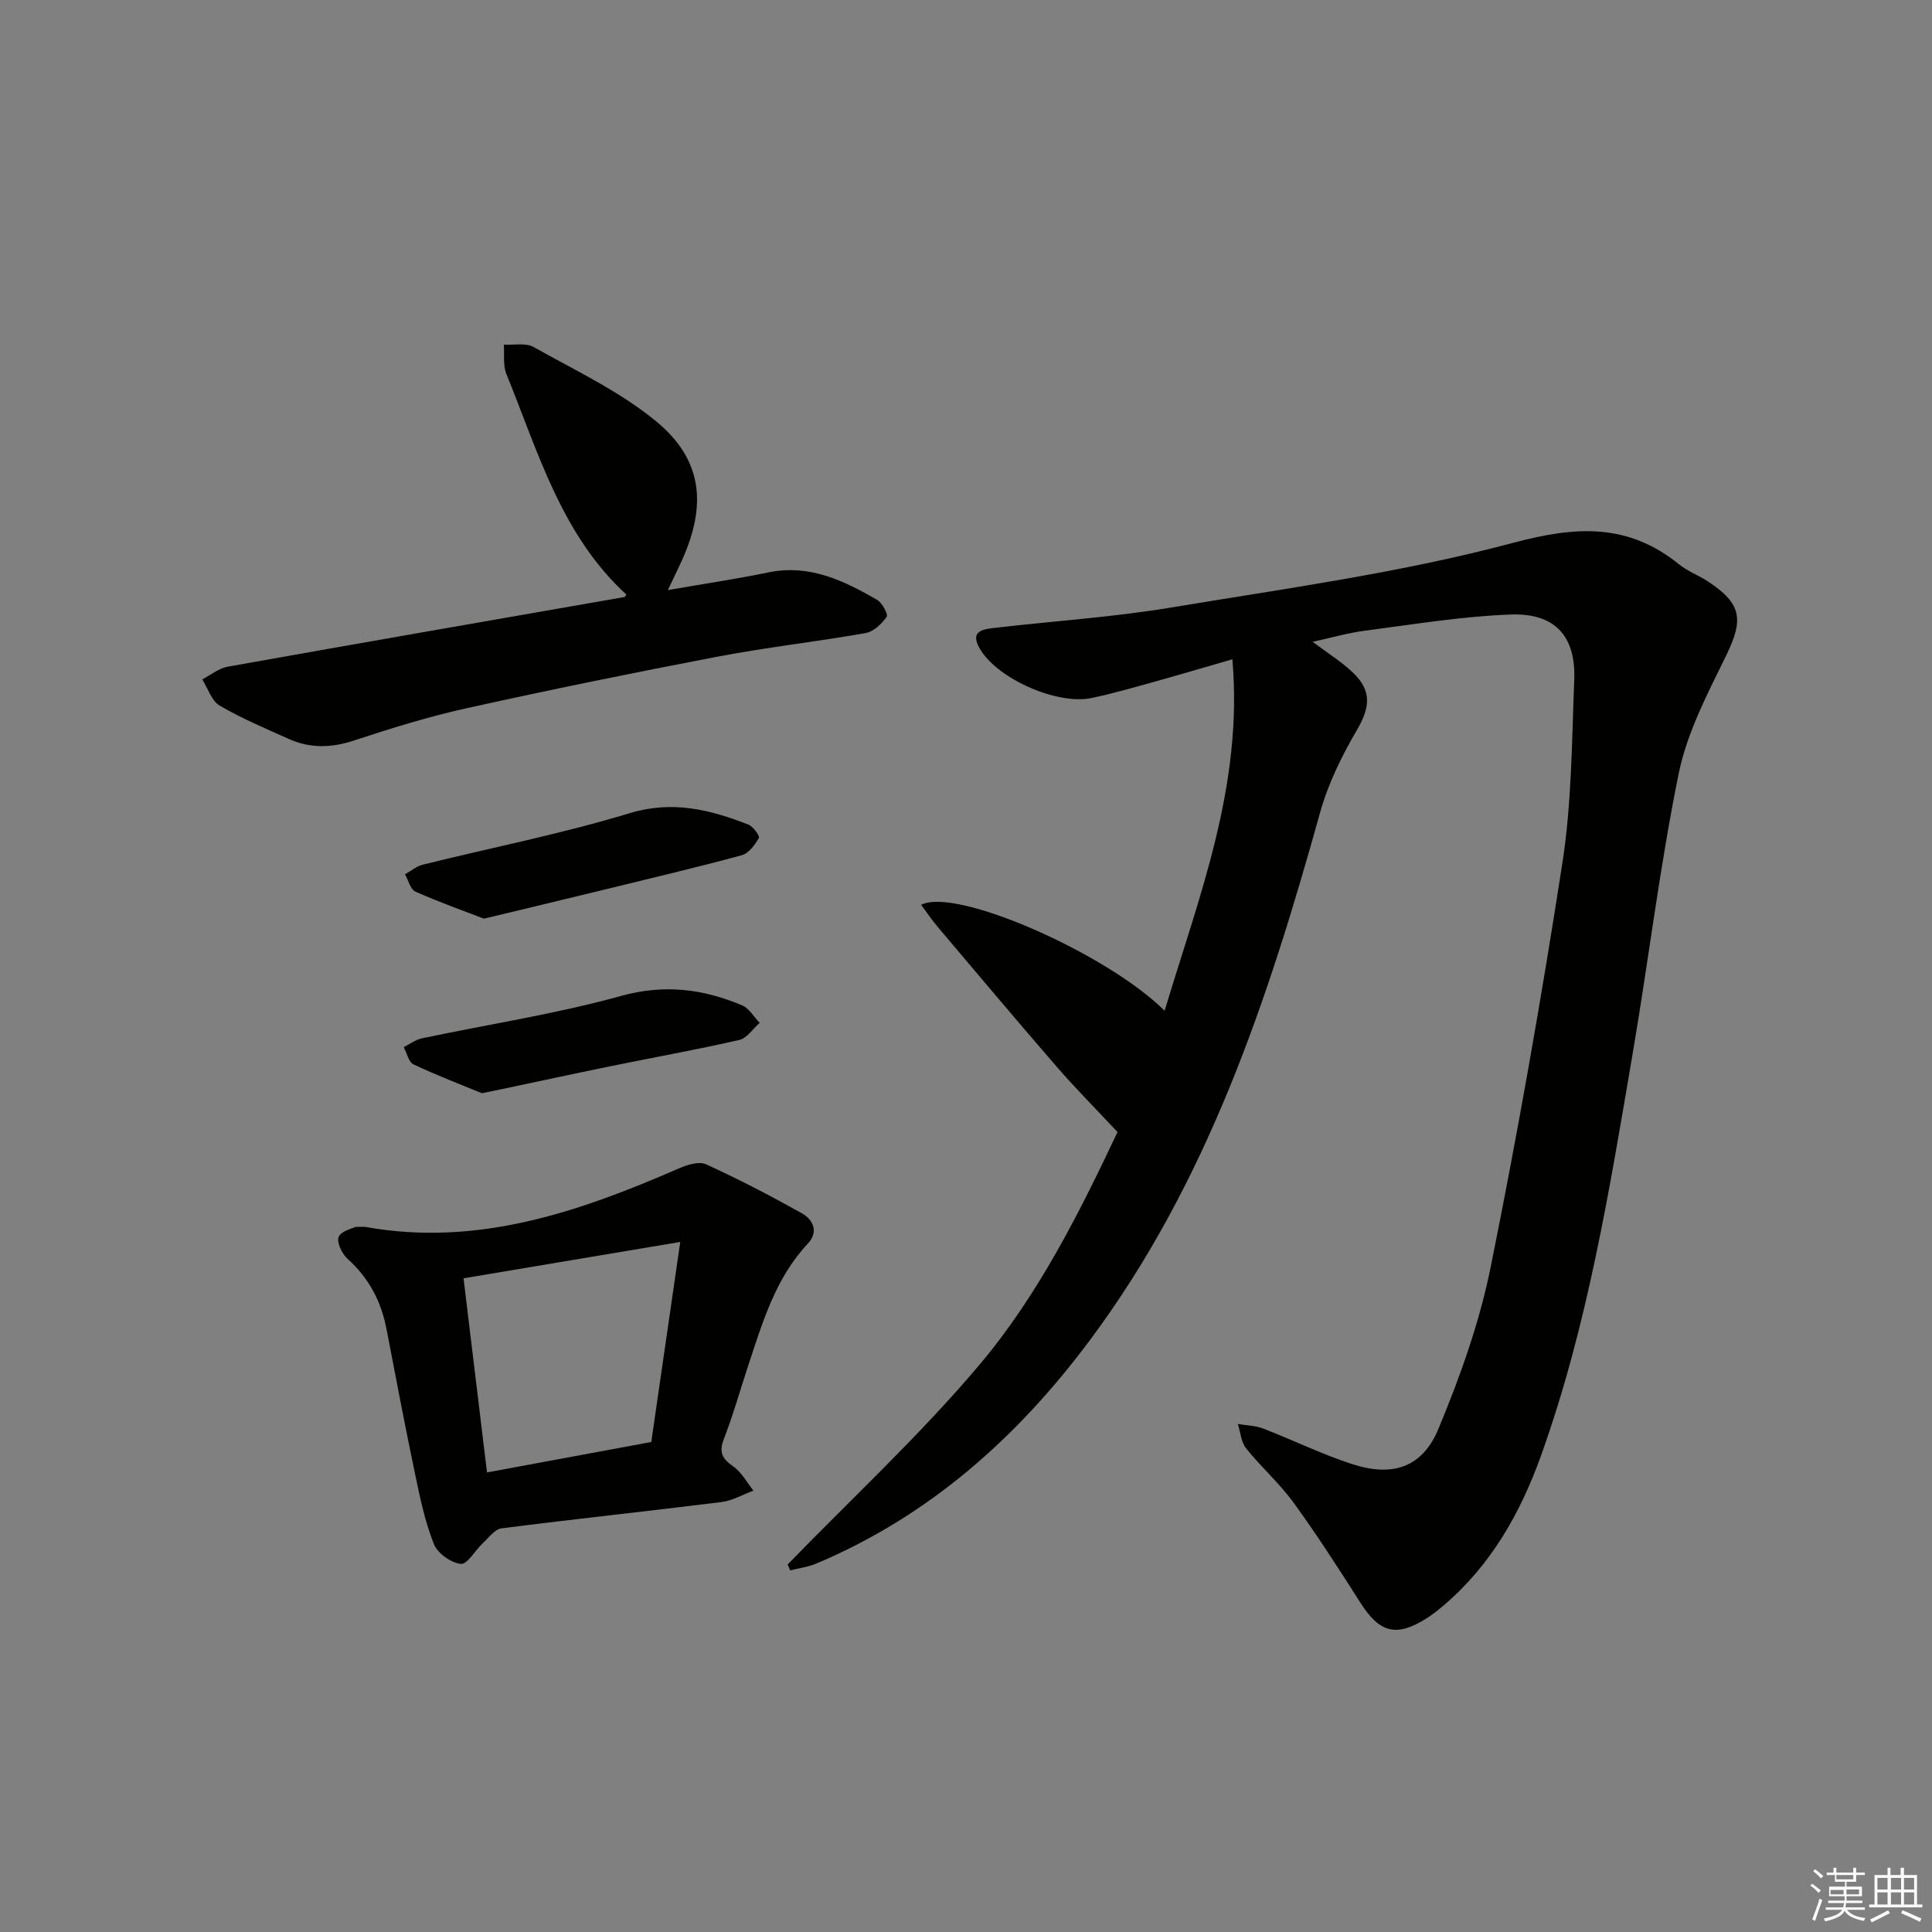 <svg enable-background="new 0 0 400 400" viewBox="0 0 400 400" xmlns="http://www.w3.org/2000/svg"><rect x="0" y="0" width="400" height="400" fill="#808080" stroke="none"/><g fill="#010100"><path d="m163.08 323.9c13.33-13.74 27.46-26.8 39.76-41.4 12.32-14.63 20.86-31.91 28.53-48.12-4.57-4.89-8.71-9.05-12.55-13.48-8.29-9.56-16.43-19.25-24.6-28.9-1.23-1.46-2.31-3.05-3.51-4.66 7.1-3.76 38.54 10.09 50.41 21.93 7.1-23.65 16.3-46.56 14.03-72.77-6.17 1.78-11.63 3.4-17.11 4.92-4 1.11-7.99 2.25-12.05 3.1-7.09 1.48-19.47-3.94-23.12-10.2-2.27-3.89.95-4.08 3.45-4.37 12.04-1.39 24.17-2.18 36.1-4.16 23.72-3.95 47.69-7.21 70.85-13.4 13.08-3.5 23.76-4.11 34.37 4.46 1.79 1.45 4.06 2.27 6 3.55 7.02 4.62 7.38 7.89 3.71 15.39-3.84 7.84-8.05 15.87-9.78 24.3-3.92 19.17-6.24 38.65-9.53 57.96-4.79 28.13-9.32 56.34-19 83.35-4.27 11.89-10.37 22.68-20.17 31-1.14.97-2.32 1.91-3.58 2.7-6.22 3.91-9.66 2.96-13.61-3.24-4.46-7-8.95-13.99-13.82-20.7-2.92-4.02-6.73-7.38-9.85-11.27-1.05-1.31-1.18-3.36-1.73-5.07 1.77.3 3.65.32 5.29.96 6.17 2.38 12.14 5.33 18.42 7.36 8.33 2.69 14.48.71 17.82-7.31 4.5-10.81 8.51-22.05 10.82-33.5 5.61-27.79 10.53-55.73 14.86-83.75 1.92-12.43 1.94-25.18 2.44-37.8.36-9.05-3.97-13.89-13.17-13.55-10.06.37-20.09 2.04-30.1 3.34-3.52.45-6.97 1.46-10.89 2.31 3.17 2.39 6.01 4.13 8.36 6.39 3.98 3.81 3.5 7.27.77 11.93-3.13 5.35-5.95 11.12-7.6 17.07-10.78 38.72-23.31 76.62-47.76 109.35-15 20.08-33.2 36.26-56.53 46.1-1.7.72-3.61.95-5.42 1.41-.17-.4-.34-.82-.51-1.23z"/><path d="m73.59 254.02c1.44 0 1.79-.05 2.11.01 23.14 4.15 44.14-3.1 64.83-12.11 1.72-.75 4.17-1.53 5.63-.87 6.75 3.07 13.35 6.51 19.83 10.13 2.39 1.34 3.54 3.86 1.26 6.3-6.73 7.18-9.37 16.3-12.35 25.28-1.67 5.05-3.1 10.18-5.02 15.13-1.07 2.76-.39 4.11 1.92 5.71 1.73 1.2 2.82 3.31 4.19 5.02-2.22.82-4.38 2.09-6.66 2.37-15.16 1.89-30.35 3.5-45.5 5.44-1.4.18-2.65 1.93-3.87 3.07-1.59 1.48-3.22 4.44-4.56 4.29-2.04-.23-4.8-2.19-5.56-4.09-1.82-4.56-2.85-9.47-3.86-14.31-2.1-10.05-4.03-20.14-5.96-30.23-1.1-5.75-3.66-10.58-8.07-14.54-1.15-1.03-2.28-3.42-1.83-4.53.5-1.23 2.82-1.73 3.47-2.07zm61.25 44.53c1.96-13.55 3.87-26.7 6-41.42-16.07 2.7-30.33 5.09-44.87 7.53 1.66 13.75 3.24 26.82 4.86 40.19 11.63-2.15 22.5-4.16 34.01-6.3z"/><path d="m138.27 122.17c7.47-1.3 14.18-2.29 20.81-3.66 8.49-1.75 15.59 1.68 22.53 5.69 1.06.61 2.31 3.02 1.96 3.52-1.04 1.45-2.71 3.06-4.36 3.35-10.13 1.79-20.38 2.93-30.48 4.85-17.41 3.32-34.78 6.87-52.08 10.7-7.9 1.75-15.68 4.16-23.38 6.7-4.67 1.54-9.07 1.65-13.48-.33-4.84-2.17-9.76-4.24-14.32-6.91-1.68-.99-2.43-3.57-3.6-5.42 1.75-.9 3.42-2.3 5.28-2.63 27.38-4.89 54.78-9.64 82.18-14.43.1-.02.16-.24.33-.52-13.45-12.35-18.24-29.5-24.82-45.65-.73-1.8-.38-4.04-.53-6.08 2.07.13 4.52-.42 6.15.49 8.62 4.84 17.78 9.14 25.34 15.35 9.61 7.9 10.59 17.24 5.42 28.74-.81 1.82-1.7 3.6-2.95 6.24z"/><path d="m100.19 190.2c-4.23-1.63-9.29-3.42-14.18-5.6-1.05-.47-1.46-2.35-2.16-3.59 1.23-.68 2.38-1.67 3.69-1.99 14.28-3.54 28.77-6.39 42.83-10.66 8.91-2.7 16.65-.72 24.58 2.36.99.39 2.4 2.37 2.17 2.77-.83 1.42-2.09 3.18-3.53 3.57-9.43 2.56-18.94 4.8-28.44 7.12-7.87 1.93-15.76 3.8-24.96 6.02z"/><path d="m99.77 226.34c-4.16-1.71-9.25-3.66-14.16-5.97-1.01-.48-1.37-2.34-2.02-3.57 1.25-.62 2.43-1.54 3.75-1.82 13.77-2.91 27.74-5.04 41.27-8.79 8.97-2.48 16.96-1.44 25.04 1.96 1.46.61 2.43 2.39 3.63 3.62-1.39 1.22-2.62 3.17-4.21 3.54-8.89 2.03-17.88 3.64-26.82 5.47-7.48 1.53-14.93 3.15-22.4 4.72-.97.21-1.94.4-4.08.84z"/></g><path d="m374.8 390.4.4-.4c.7.5 1.3 1 1.8 1.4l-.5.5c-.5-.6-1.1-1.1-1.7-1.5zm1 7.3-.6-.3c.5-1.4 1.1-2.8 1.5-4.3.2.1.4.2.6.3-.5 1.3-1 2.8-1.5 4.3zm-.4-10.3.4-.4c.4.3 1 .8 1.7 1.4l-.5.5c-.4-.5-1-1-1.6-1.5zm2.5.3h1.7v-1h.6v1h3.5v-1h.6v1h1.8v.5h-1.8v1.4h-2v1h3.2v2h-3.2v.9h3.3v.5h-3.4c0 .3-.1.6-.1.9h4v.5h-3.7c.7.9 1.9 1.5 3.8 1.7-.1.2-.2.4-.3.6-2.1-.4-3.5-1.1-4-2.1-.4 1-1.8 1.7-4 2.2-.1-.2-.2-.4-.3-.6 2.1-.4 3.4-1 3.8-1.8h-3.4v-.5h3.6c.1-.3.1-.6.2-.9h-3.3v-.5h3.4c0-.3 0-.6 0-.9h-3.2v-2h3.3v-1h-2.1v-1.4h-1.7v-.5zm1.1 3.5v1h2.7c0-.3 0-.4 0-.4 0-.1 0-.2 0-.2 0-.1 0-.2 0-.3h-2.7zm1.2-3v.9h3.5v-.9zm4.7 3h-2.6v.6.4h2.6z" fill="#fafafb"/><path d="m393.6 386.7h.6v1.5h2.7v6.1h1.1v.6h-11v-.6h1.1v-6.1h2.7v-1.5h.6v1.5h2.1v-1.5zm-2.7 8.8.4.6c-1.2.6-2.5 1.3-3.8 1.9-.1-.2-.2-.4-.3-.6 1.2-.6 2.5-1.2 3.7-1.9zm-2.2-6.7v2.4h2.1v-2.4zm0 3v2.5h2.1v-2.5zm2.8-3v2.4h2.1v-2.4zm0 3v2.5h2.1v-2.5zm6 6.1c-1.4-.7-2.7-1.3-3.9-1.8l.3-.6c1.5.6 2.7 1.2 3.9 1.7zm-1.2-9.1h-2.1v2.4h2.1zm-2.1 3v2.5h2.1v-2.5z" fill="#fafafb"/></svg>